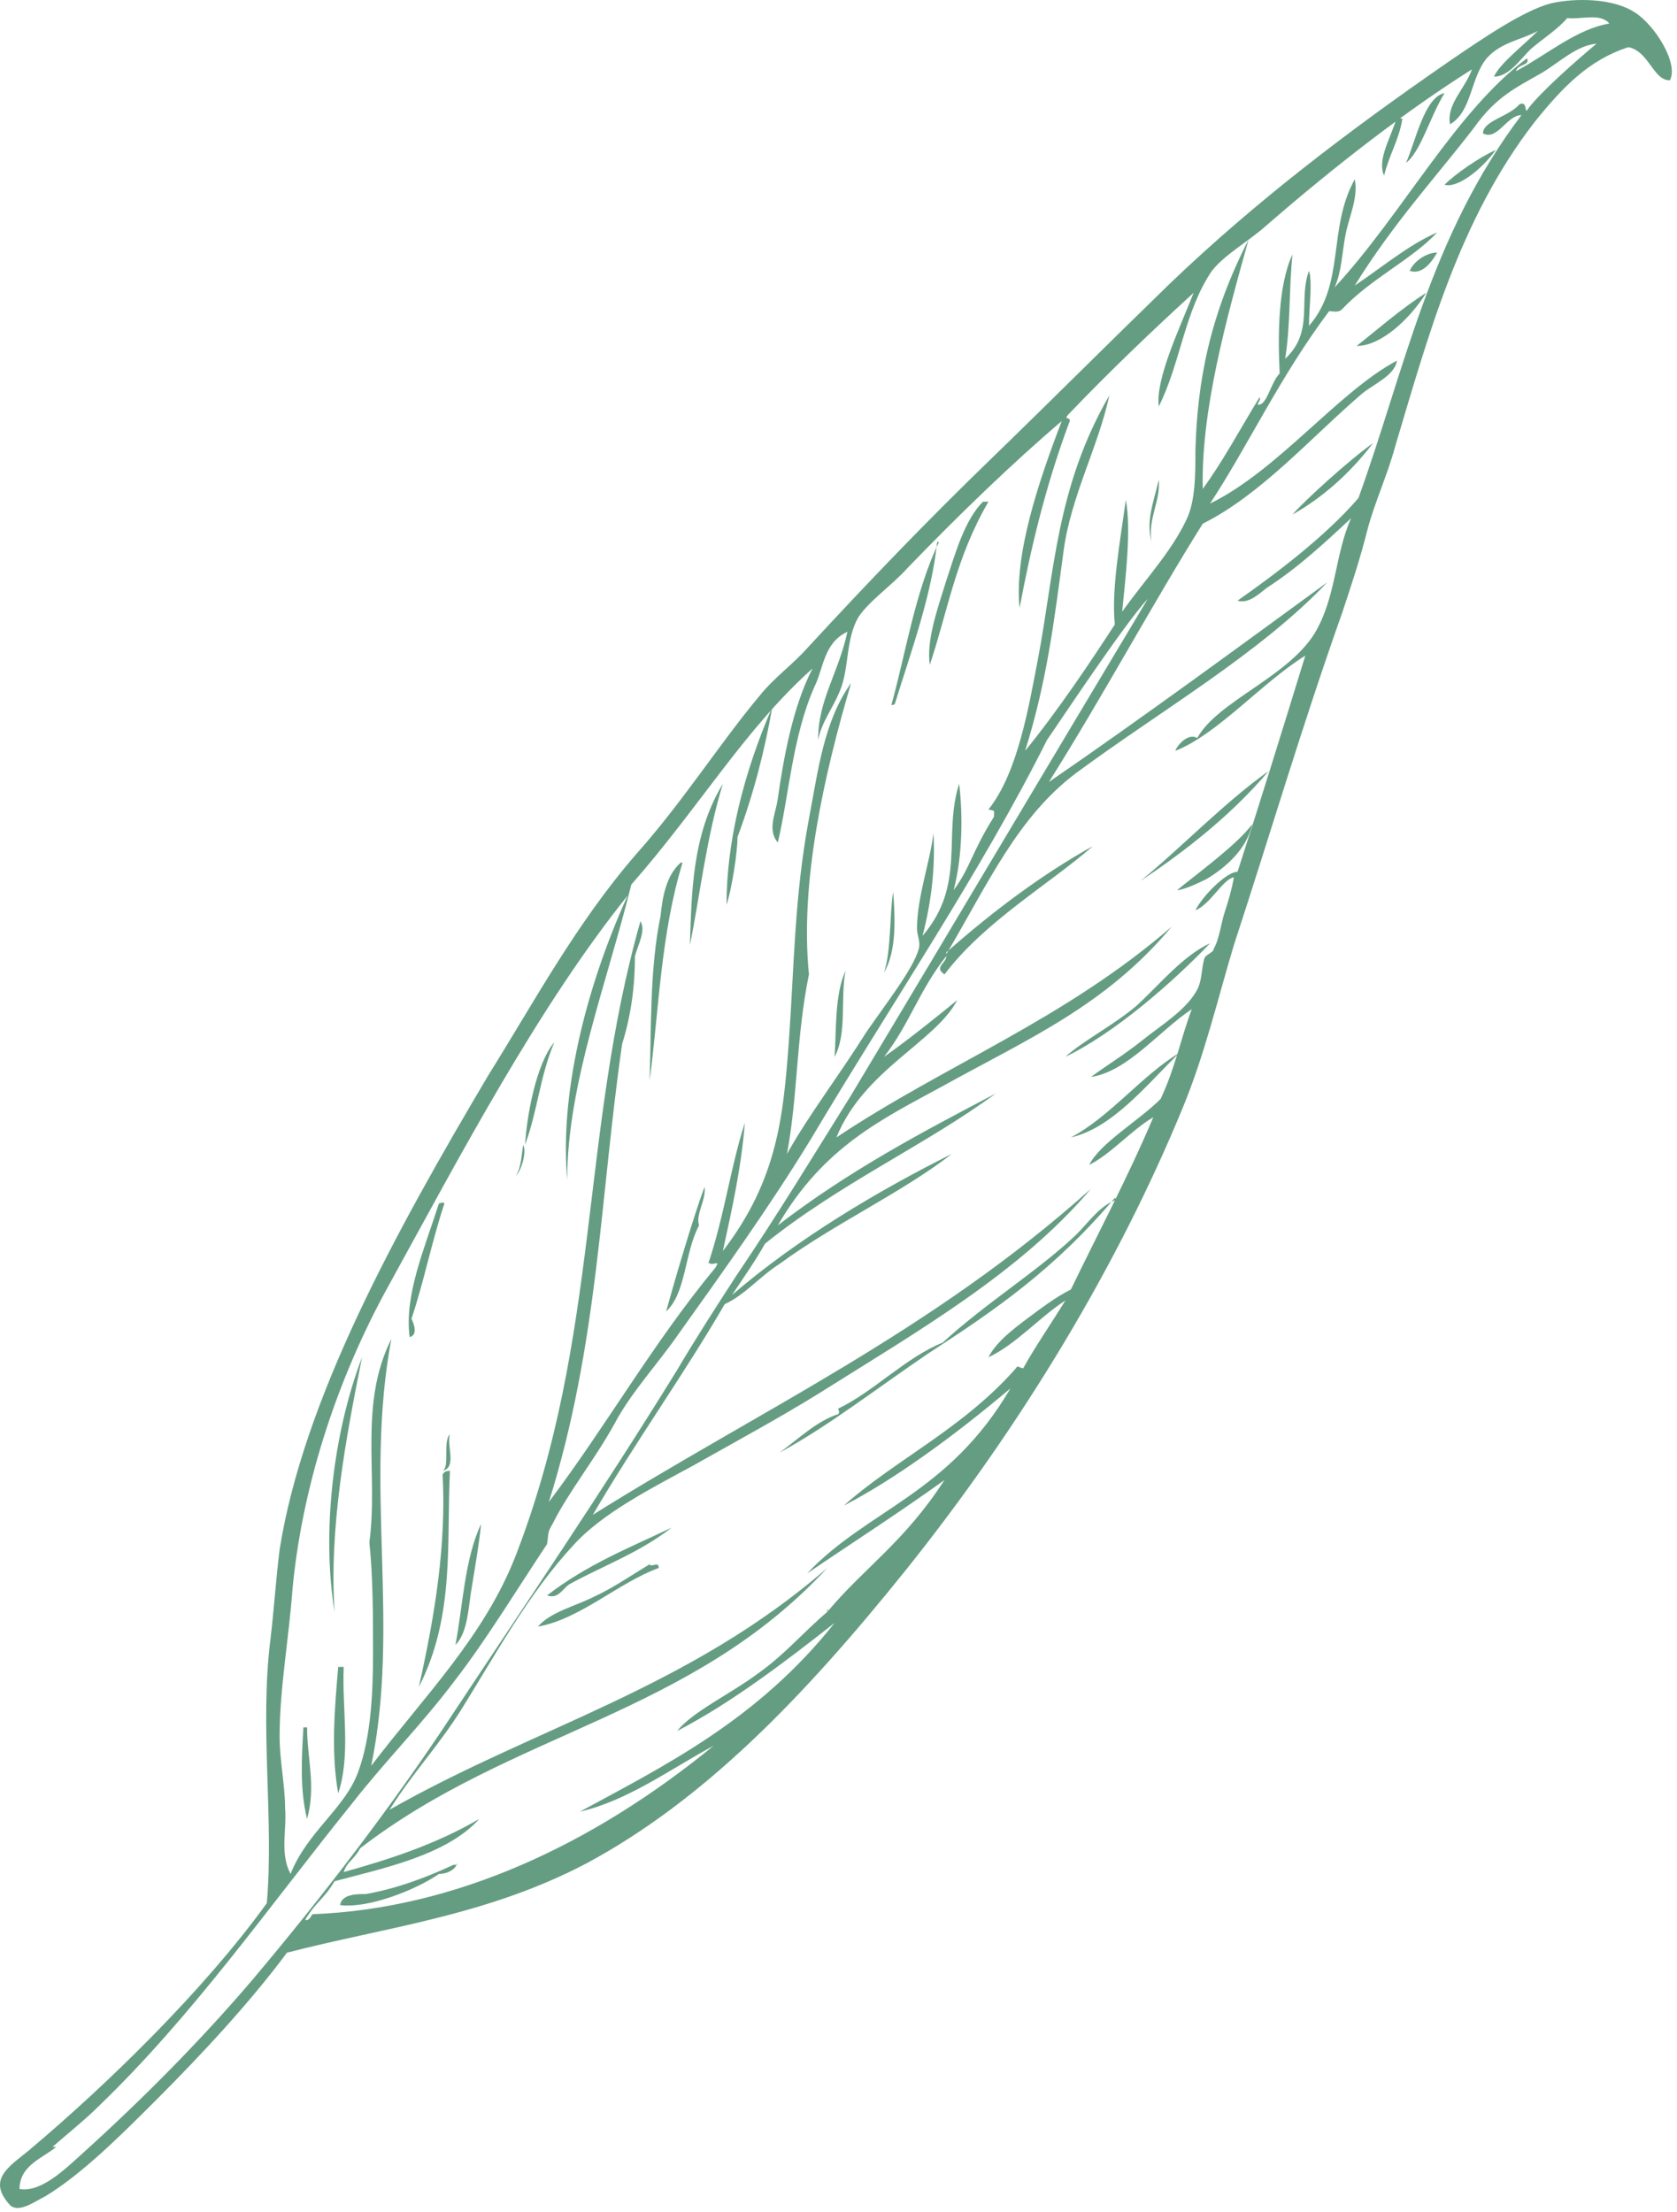 <svg width="295" height="389" viewBox="0 0 295 389" fill="none" xmlns="http://www.w3.org/2000/svg">
<path fill-rule="evenodd" clip-rule="evenodd" d="M254.105 16.384C250.561 17.028 248.95 25.084 247.339 28.628C249.917 26.695 251.528 20.573 254.105 16.384Z" fill="#659D83"/>
<path fill-rule="evenodd" clip-rule="evenodd" d="M263.127 26.373C260.227 27.661 256.039 30.561 254.105 32.495C256.361 33.139 260.549 29.917 263.127 26.373Z" fill="#659D83"/>
<path fill-rule="evenodd" clip-rule="evenodd" d="M247.017 20.895C246.695 20.895 246.373 20.895 245.728 20.573C244.762 24.117 242.184 27.984 243.473 30.884C244.439 27.017 246.05 24.761 246.695 20.895H247.017Z" fill="#659D83"/>
<path fill-rule="evenodd" clip-rule="evenodd" d="M252.817 44.417C250.883 44.417 248.628 46.028 247.984 47.639C249.917 48.284 251.528 46.672 252.817 44.417Z" fill="#659D83"/>
<path fill-rule="evenodd" clip-rule="evenodd" d="M250.883 51.506C246.695 54.084 241.54 58.595 238.64 60.85C243.151 60.85 248.306 55.695 250.883 51.506Z" fill="#659D83"/>
<path fill-rule="evenodd" clip-rule="evenodd" d="M173.878 88.239C173.555 88.239 173.233 88.239 172.911 88.239C169.689 91.462 168.078 97.261 166.467 102.095C164.856 107.25 162.923 112.728 163.567 116.917C166.789 107.25 168.078 98.228 173.878 88.239Z" fill="#659D83"/>
<path fill-rule="evenodd" clip-rule="evenodd" d="M220.274 144.95C217.697 148.495 210.608 153.65 207.064 156.55C208.031 156.55 210.286 155.584 212.219 154.617C215.441 152.684 219.308 149.461 220.274 144.95Z" fill="#659D83"/>
<path fill-rule="evenodd" clip-rule="evenodd" d="M207.386 185.228C200.942 189.095 195.143 196.506 188.377 200.05C195.465 198.439 201.265 191.35 207.386 185.228Z" fill="#659D83"/>
<path fill-rule="evenodd" clip-rule="evenodd" d="M97.516 183.295C94.294 187.161 92.683 196.184 92.361 201.339C94.616 195.217 94.939 189.417 97.516 183.295Z" fill="#659D83"/>
<path fill-rule="evenodd" clip-rule="evenodd" d="M123.936 208.75C122.003 213.906 118.781 224.861 117.17 230.661C120.714 227.439 120.392 220.35 122.97 215.517C122.325 213.584 124.259 211.006 123.936 208.75Z" fill="#659D83"/>
<path fill-rule="evenodd" clip-rule="evenodd" d="M78.184 211.65C77.862 211.328 77.54 211.65 77.218 211.65C74.64 219.706 71.096 227.761 72.062 235.173C73.351 234.85 73.029 233.239 72.385 231.95C74.64 225.184 75.929 218.417 78.184 211.65Z" fill="#659D83"/>
<path fill-rule="evenodd" clip-rule="evenodd" d="M118.137 268.684C110.726 272.228 103.316 275.128 96.227 280.606C98.161 281.25 98.805 279.639 100.094 278.673C105.893 275.45 112.337 273.195 118.137 268.684Z" fill="#659D83"/>
<path fill-rule="evenodd" clip-rule="evenodd" d="M115.881 275.773C115.881 274.484 114.593 275.772 114.27 275.128C111.048 277.061 107.826 279.317 104.282 280.928C101.06 282.539 96.872 283.506 94.616 286.084C102.027 284.795 108.793 278.35 115.881 275.773Z" fill="#659D83"/>
<path fill-rule="evenodd" clip-rule="evenodd" d="M73.673 296.717C80.117 284.15 78.506 270.939 79.151 258.695C78.829 258.695 78.184 258.695 77.862 259.339C78.506 271.584 76.573 283.828 73.673 296.717Z" fill="#659D83"/>
<path fill-rule="evenodd" clip-rule="evenodd" d="M84.628 268.039C81.728 274.162 81.406 282.539 80.117 289.306C82.373 287.05 82.373 282.539 83.017 278.995C83.662 275.128 84.306 271.262 84.628 268.039Z" fill="#659D83"/>
<path fill-rule="evenodd" clip-rule="evenodd" d="M60.463 293.173C60.141 293.173 59.819 293.173 59.496 293.173C58.852 300.584 58.208 308.317 59.496 315.406C61.752 308.639 60.141 300.584 60.463 293.173Z" fill="#659D83"/>
<path fill-rule="evenodd" clip-rule="evenodd" d="M54.341 303.806C54.019 303.806 53.697 303.806 53.375 303.806C53.053 309.284 52.73 314.761 54.019 319.917C55.63 314.117 54.019 309.284 54.019 303.806H54.341Z" fill="#659D83"/>
<path fill-rule="evenodd" clip-rule="evenodd" d="M80.439 327.973C80.439 327.973 80.117 327.973 79.795 327.973C74.962 330.228 69.807 332.161 64.329 333.128C62.718 333.128 60.141 333.128 59.819 335.061C64.652 335.706 73.029 332.484 77.218 329.584C78.506 329.584 80.117 328.939 80.439 327.65V327.973Z" fill="#659D83"/>
<path fill-rule="evenodd" clip-rule="evenodd" d="M286.648 8.328C290.192 9.295 290.836 14.128 293.736 14.128C295.347 11.228 291.158 4.462 287.614 2.206C283.748 -0.372 276.982 -0.372 272.793 0.595C267.96 1.884 260.872 6.717 254.75 10.906C237.029 23.15 220.919 35.395 205.775 49.895C194.498 60.85 183.866 71.484 173.878 81.15C163.567 91.139 153.579 101.45 141.98 114.017C139.402 116.917 136.18 119.173 133.603 122.395C126.836 130.45 120.07 141.084 112.015 150.106C101.383 162.35 93.972 176.206 85.917 189.095C69.485 216.806 53.375 246.128 49.186 272.55C48.542 277.706 48.219 282.861 47.575 288.339C45.642 303.484 48.219 320.239 46.931 334.739C35.976 349.884 19.222 366.317 5.045 378.239C1.501 381.139 -2.366 383.395 1.823 387.906C3.434 389.195 6.011 387.261 7.945 386.295C14.389 382.428 21.477 375.339 27.599 369.217C35.331 361.484 44.031 352.139 50.475 343.439C67.874 338.928 85.595 336.995 103.316 327.65C123.614 316.695 141.013 298.973 159.379 276.095C179.999 250.317 196.754 222.284 208.031 194.895C211.897 185.55 214.153 175.884 217.052 166.217C223.496 146.561 228.974 127.873 236.062 107.895C237.673 103.061 239.284 98.228 240.573 93.073C241.862 88.239 244.117 83.406 245.406 78.573C251.206 59.239 256.683 38.617 269.893 21.539C275.048 15.095 279.559 10.584 286.325 8.328H286.648ZM124.581 221.961C125.225 222.928 126.836 221.317 125.87 222.928C114.915 236.139 106.538 250.961 96.549 264.173C105.249 236.461 105.571 210.361 109.438 183.617C111.049 178.461 111.693 173.306 111.693 168.15C112.337 165.895 113.626 163.639 112.66 162.028C102.027 199.406 105.571 235.173 90.75 273.517C85.272 287.695 74.64 298.328 65.296 310.573C70.451 285.761 64.007 261.273 68.84 235.495C63.041 247.095 66.585 259.339 64.974 271.262C65.618 277.384 65.618 284.15 65.618 290.917C65.618 297.361 65.296 305.417 63.041 311.539C60.785 317.984 54.019 322.173 51.119 329.584C49.186 326.039 50.475 321.85 50.153 317.984C50.153 314.117 49.186 309.606 49.186 305.417C49.186 297.039 50.797 288.339 51.441 279.639C53.053 262.239 58.852 243.228 68.518 225.828C80.762 203.595 94.616 177.173 110.404 157.517C102.671 174.595 98.483 192.961 99.772 207.461C99.772 190.706 106.86 172.661 111.049 155.584C122.97 142.05 131.025 128.195 142.946 117.561C139.402 124.328 137.791 133.673 136.825 140.439C136.502 143.017 134.891 145.917 136.825 148.173C138.758 140.117 139.402 129.484 143.269 120.784C144.88 117.561 144.88 113.05 149.068 111.117C147.457 118.528 143.913 123.039 143.913 130.128C144.557 126.906 146.49 124.65 147.779 121.428C149.39 117.562 148.746 112.406 151.001 108.539C152.934 105.639 156.801 103.061 159.701 99.839C168.722 90.495 178.066 81.473 186.766 74.061C182.577 85.017 178.388 97.584 179.355 106.928C181.288 96.617 183.866 85.662 188.054 74.384C188.699 73.095 186.766 74.061 188.054 72.773C195.143 65.362 202.553 58.273 209.964 51.506C207.709 57.306 203.198 66.65 203.842 71.484C207.709 63.75 208.353 54.728 213.186 47.639C215.441 44.739 219.63 42.484 222.852 39.584C235.096 28.95 247.661 19.284 258.938 12.195C257.65 15.739 254.428 18.317 255.072 21.861C258.938 19.606 258.616 13.806 261.516 10.261C264.094 7.362 267.638 7.039 270.538 5.428C267.96 8.006 263.771 11.228 262.805 13.484C265.382 13.484 267.316 10.584 269.249 8.65C271.504 6.717 274.082 5.106 275.693 3.173C277.948 3.495 281.492 2.206 283.103 4.139C277.304 5.106 272.149 9.617 266.671 12.517C266.993 11.228 269.249 11.55 268.604 10.261C256.039 19.606 246.695 37.65 234.773 50.539C236.062 47.639 236.062 44.417 236.707 41.195C237.351 37.972 238.962 34.75 238.318 31.528C233.485 40.228 236.707 49.895 230.263 57.306C230.263 54.084 230.907 49.572 230.263 47.639C228.329 52.795 231.229 58.273 226.074 63.106C227.041 56.984 226.718 50.861 227.363 44.739C224.785 50.217 224.785 59.239 225.107 65.684C223.496 67.295 222.852 71.484 221.241 71.162C221.241 70.839 221.885 70.195 221.563 69.873C218.019 75.673 215.119 81.15 211.575 85.984C211.253 72.128 215.764 56.017 219.63 42.161C212.864 55.373 210.608 66.973 210.286 79.217C210.286 83.406 210.286 88.239 208.675 91.461C206.098 96.939 201.587 101.773 197.398 107.573C198.043 101.128 199.009 93.073 198.043 87.917C197.076 95.006 195.465 103.706 196.109 109.828C191.921 116.273 186.121 124.973 180.322 132.061C184.188 119.817 185.477 108.861 187.088 96.939C188.377 87.273 193.21 78.573 195.143 69.55C185.799 85.662 185.477 100.806 182.577 115.95C180.966 124.328 179.033 135.928 173.878 142.373C175.166 142.695 174.844 142.373 174.844 143.661C170.978 149.784 170.656 152.684 167.756 156.55C169.367 150.428 169.367 143.017 168.722 137.861C165.822 146.884 170.011 155.584 162.278 164.606C163.889 158.484 164.534 152.361 164.212 146.561C163.567 151.717 161.312 157.839 161.312 163.317C161.312 164.606 161.956 165.573 161.634 166.861C160.667 170.406 155.834 176.528 152.29 181.684C147.457 189.417 142.624 195.539 138.436 202.95C140.369 192.639 140.047 182.328 142.302 171.373C140.691 155.262 144.88 136.573 149.713 120.139C144.88 126.906 143.913 135.606 142.302 143.984C139.724 157.839 139.724 169.761 138.758 183.295C137.791 196.184 136.825 207.461 127.159 220.028C128.77 212.617 130.381 205.528 131.025 197.473C128.447 205.528 127.481 213.584 124.581 222.284V221.961ZM166.467 167.828C173.878 155.261 179.033 143.662 189.343 135.928C204.164 124.973 221.563 114.984 233.485 102.417C218.019 113.695 200.942 126.262 184.51 137.539C193.854 122.717 202.876 105.961 211.575 92.106C221.885 86.95 230.585 76.962 239.606 69.228C241.54 67.617 245.406 66.006 245.728 63.428C235.418 68.906 224.785 82.761 212.864 88.561C219.63 78.25 225.107 66.328 233.807 54.728C234.451 54.728 235.418 55.05 236.062 54.406C241.217 48.928 248.306 45.706 252.817 40.873C247.661 43.128 243.151 46.995 238.318 50.217C245.084 39.261 252.817 30.884 259.261 22.506C263.127 17.028 266.671 15.417 271.182 12.839C274.404 10.906 277.304 8.006 280.848 7.684C276.982 10.906 271.182 16.061 268.927 18.961C267.96 20.573 268.927 17.673 267.316 18.317C265.382 20.573 260.872 21.217 260.872 23.473C263.449 24.761 265.06 20.25 267.638 20.25C251.528 41.517 247.017 65.362 238.962 87.595C233.162 94.362 224.141 101.128 217.697 105.639C219.63 106.284 221.563 104.35 222.852 103.384C228.329 99.839 232.84 95.65 237.673 91.139C234.773 97.584 235.096 104.995 231.229 111.439C226.396 119.173 214.153 123.361 210.608 129.806C208.997 128.839 207.064 131.095 206.742 132.061C214.153 129.161 221.885 120.139 229.618 115.306C225.752 127.873 221.563 141.406 217.697 153.328C215.764 153.328 211.575 157.517 210.286 160.095C212.864 159.128 215.119 154.617 217.052 154.295C216.73 156.228 216.086 158.484 215.441 160.417C214.797 162.35 214.475 165.25 213.508 166.861C213.508 167.506 212.219 167.828 211.897 168.473C211.253 170.406 211.575 172.662 210.286 174.595C208.353 177.817 204.164 180.395 200.942 182.973C197.72 185.55 194.498 187.484 191.921 189.417C198.365 188.45 203.842 181.361 209.642 177.495C207.709 182.65 206.742 187.806 204.164 193.284C200.298 197.15 193.532 201.017 191.599 204.884C195.465 202.95 199.009 198.761 202.876 196.506C198.365 207.139 193.21 216.806 188.377 226.795C185.799 228.084 183.221 230.017 180.644 231.95C178.066 233.884 175.166 236.139 173.878 238.717C178.711 236.461 182.899 231.628 187.41 228.728C184.832 232.917 181.933 237.106 179.999 240.65C179.355 240.65 179.033 240.006 178.711 240.65C169.367 251.284 157.445 256.762 148.424 264.817C157.123 260.306 167.434 252.895 177.744 244.195C166.789 262.884 152.612 265.461 141.98 276.739C150.035 271.261 158.09 266.106 166.145 260.306C159.056 271.261 151.968 275.773 145.524 283.506C145.846 283.184 145.524 282.539 145.524 283.506C141.335 287.05 138.113 290.917 133.603 294.139C128.447 298.006 122.003 300.906 119.104 304.45C128.447 299.617 137.791 292.528 146.813 285.439C133.28 302.517 116.848 310.573 102.027 318.628C110.404 316.695 117.815 311.217 125.548 307.028C104.282 324.428 80.117 335.706 54.986 336.673C54.663 336.995 54.341 337.961 53.697 337.639C55.63 334.417 56.919 334.095 58.852 330.873C67.229 328.617 78.506 326.361 84.306 319.917C76.573 324.428 68.518 327.006 60.463 329.262C61.108 327.328 62.074 327.328 63.363 325.073C90.106 304.45 121.359 301.873 145.524 275.773C121.037 297.039 93.972 303.806 68.518 318.306C73.029 311.217 77.218 307.028 81.406 300.262C87.206 290.917 93.005 280.284 100.738 271.906C105.893 266.106 114.915 261.595 122.003 257.728C129.414 253.539 137.147 249.35 143.913 245.161C161.312 234.206 179.355 223.895 191.921 209.073C163.889 234.206 133.603 248.061 104.282 266.428C112.015 253.217 120.392 241.617 127.481 229.373C131.025 227.762 133.603 224.539 137.147 222.284C146.813 215.195 158.734 209.717 167.434 202.95C154.546 209.395 140.369 217.773 128.77 227.762C130.703 224.861 132.958 221.639 134.569 218.739C147.779 208.106 162.923 201.339 175.166 192.317C162.278 199.084 149.39 205.85 136.825 215.517C144.88 201.661 155.19 196.828 165.823 191.028C180.966 182.65 194.498 176.85 206.098 162.995C187.088 179.428 166.467 187.161 147.135 200.05C151.968 188.128 164.534 183.295 168.4 175.884C166.467 177.495 159.701 182.973 155.512 185.873C160.023 180.073 161.634 174.273 166.467 168.15C166.467 169.439 164.212 170.084 166.145 171.373C173.233 162.028 184.51 155.584 192.243 148.817C183.544 153.65 174.844 160.095 166.467 167.506V167.828ZM9.233 377.595C11.811 375.339 15.033 372.761 17.288 370.506C34.043 354.395 47.253 335.384 62.074 317.017C67.874 309.606 74.318 303.161 80.117 295.428C85.595 288.339 91.072 279.317 96.227 271.584C96.549 269.65 96.227 269.65 97.194 268.039C100.094 262.239 104.605 256.762 108.149 250.317C111.049 244.839 115.882 239.684 119.426 234.528C127.481 223.25 135.536 211.973 142.624 200.373C156.801 176.528 172.589 153.328 184.188 130.128C186.443 126.906 197.72 109.828 201.909 105.317C185.477 132.706 168.078 162.028 149.713 192.639C143.269 202.95 136.825 213.584 129.414 224.539C125.87 230.017 122.326 235.495 119.104 240.973C105.571 262.884 92.361 282.217 79.151 302.195C69.163 317.339 56.597 333.773 44.353 348.273C35.009 359.228 24.699 369.539 14.711 378.561C11.489 381.461 7.3 385.65 3.434 385.006C3.434 380.817 7.622 379.528 9.878 377.595H9.233Z" fill="#659D83"/>
<path fill-rule="evenodd" clip-rule="evenodd" d="M241.54 77.928C237.029 81.15 229.296 88.239 227.363 90.495C232.518 87.595 237.351 83.406 241.54 77.928Z" fill="#659D83"/>
<path fill-rule="evenodd" clip-rule="evenodd" d="M203.842 84.373C202.875 88.561 201.587 91.461 202.553 95.328C201.909 91.139 204.164 88.239 203.842 84.373Z" fill="#659D83"/>
<path fill-rule="evenodd" clip-rule="evenodd" d="M223.174 135.606C215.441 141.084 207.386 149.462 200.62 154.939C207.386 150.428 216.086 143.984 223.174 135.606Z" fill="#659D83"/>
<path fill-rule="evenodd" clip-rule="evenodd" d="M165.178 95.328C160.99 104.028 159.378 114.661 156.801 124.006C156.801 124.006 157.445 124.006 157.445 123.684C160.345 114.339 163.889 104.673 164.856 95.328H165.178Z" fill="#659D83"/>
<path fill-rule="evenodd" clip-rule="evenodd" d="M212.864 165.895C208.031 168.15 204.164 172.984 199.976 176.85C195.787 180.395 190.632 182.973 187.41 185.873C187.41 186.195 187.41 186.195 187.41 185.873C196.109 181.684 206.42 172.661 212.864 165.895Z" fill="#659D83"/>
<path fill-rule="evenodd" clip-rule="evenodd" d="M135.858 124.328C130.703 136.25 127.803 148.173 127.803 159.128C128.77 156.228 129.736 149.784 129.736 147.206C132.636 139.473 134.569 131.739 135.858 124.328Z" fill="#659D83"/>
<path fill-rule="evenodd" clip-rule="evenodd" d="M157.123 156.873C156.479 160.417 156.801 167.184 155.512 171.05C157.768 167.184 157.445 161.384 157.123 156.873Z" fill="#659D83"/>
<path fill-rule="evenodd" clip-rule="evenodd" d="M127.159 137.861C121.681 146.884 121.681 157.195 121.359 166.217C122.97 158.484 124.259 147.206 127.159 137.861Z" fill="#659D83"/>
<path fill-rule="evenodd" clip-rule="evenodd" d="M148.746 170.728C146.813 174.917 147.135 181.039 146.813 185.873C149.068 181.684 147.779 175.561 148.746 170.728Z" fill="#659D83"/>
<path fill-rule="evenodd" clip-rule="evenodd" d="M119.748 151.717C117.17 153.973 116.526 157.839 116.204 161.061C114.27 170.406 114.593 180.717 114.27 190.061C115.881 178.139 116.204 164.284 120.07 151.717H119.748Z" fill="#659D83"/>
<path fill-rule="evenodd" clip-rule="evenodd" d="M196.432 211.006C193.532 211.973 191.599 214.872 189.343 217.128C182.577 223.572 173.555 229.05 165.823 236.139C159.379 238.717 153.579 244.839 147.457 247.739C147.457 248.061 147.779 248.384 147.457 248.706C143.591 249.995 140.691 252.895 137.147 255.472C145.524 250.961 154.223 244.195 163.245 238.072C175.166 230.339 185.477 223.25 196.109 210.684L196.432 211.006Z" fill="#659D83"/>
<path fill-rule="evenodd" clip-rule="evenodd" d="M92.039 201.339C91.717 203.273 91.717 205.206 90.75 206.817C91.717 205.85 92.683 202.628 92.039 201.339Z" fill="#659D83"/>
<path fill-rule="evenodd" clip-rule="evenodd" d="M63.685 238.717C58.53 252.25 56.597 269.65 58.852 283.506C57.886 268.684 60.785 253.217 63.685 238.717Z" fill="#659D83"/>
<path fill-rule="evenodd" clip-rule="evenodd" d="M79.151 252.25C77.862 253.539 79.151 258.05 77.862 258.695C80.439 258.05 78.506 254.184 79.151 252.25Z" fill="#659D83"/>
</svg>
